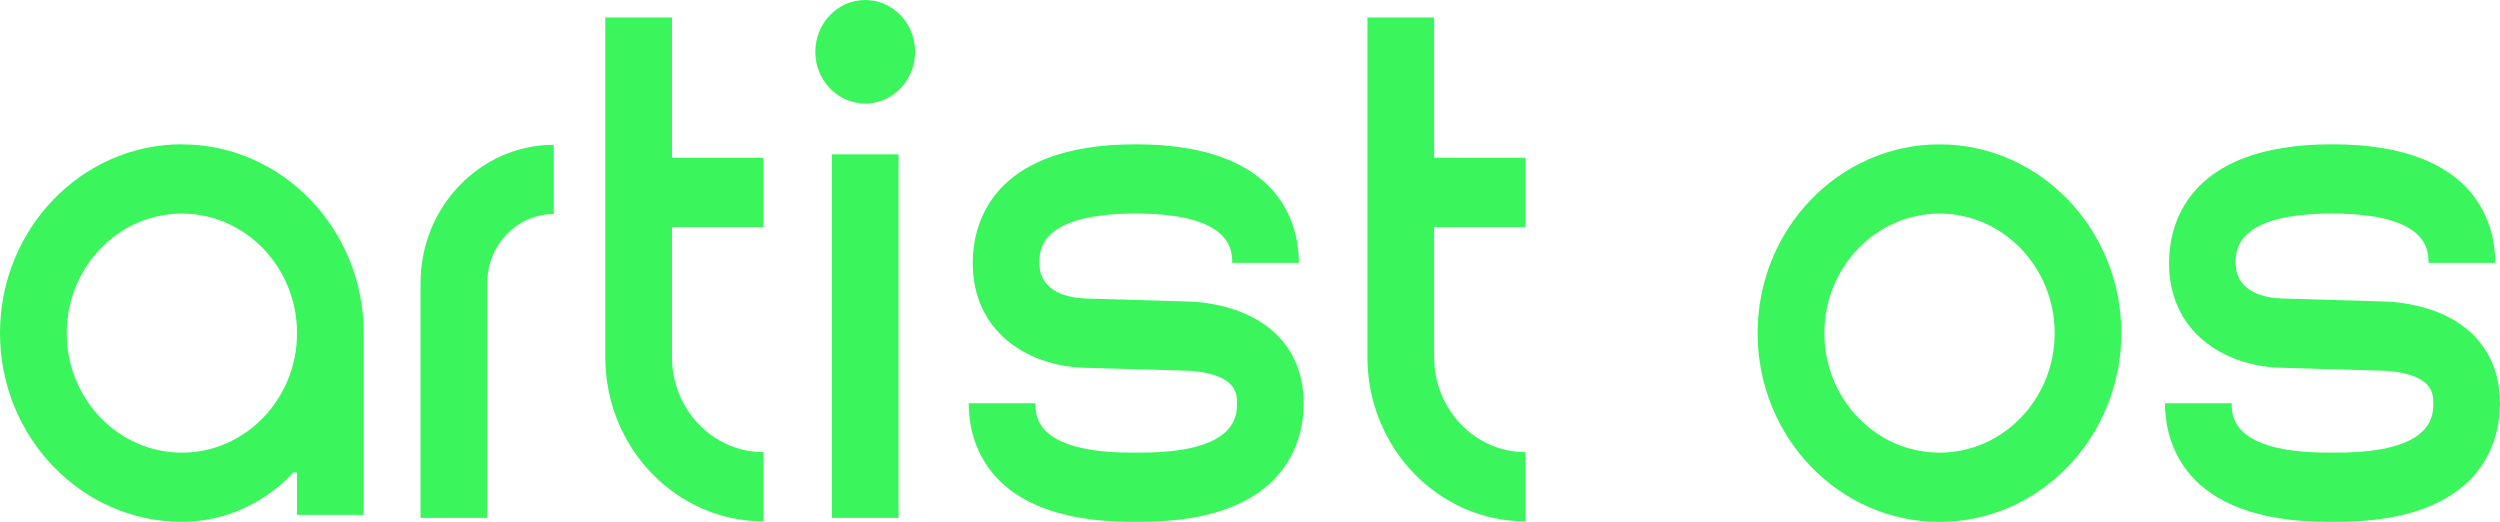 <?xml version="1.0" encoding="UTF-8"?> <svg xmlns="http://www.w3.org/2000/svg" width="297" height="62" viewBox="0 0 297 62" fill="none"><path d="M21.605 17.151C33.516 17.151 43.21 27.212 43.21 39.575V61.169H35.286V56.132H34.833C34.833 56.132 30.043 61.946 21.693 61.993C21.659 61.993 21.632 61.993 21.605 61.993C9.695 61.993 0 51.939 0 39.569C0 27.198 9.688 17.144 21.605 17.144V17.151ZM35.286 39.575C35.286 31.743 29.145 25.375 21.605 25.375C14.066 25.375 7.925 31.743 7.925 39.575C7.925 47.408 14.066 53.776 21.605 53.776C29.145 53.776 35.286 47.408 35.286 39.575Z" fill="#3AF65C"></path><path d="M65.788 17.205V25.429C61.431 25.429 57.884 29.109 57.884 33.633V61.521H49.959V33.633C49.959 24.579 57.06 17.205 65.788 17.205Z" fill="#3AF65C"></path><path d="M90.697 26.976H79.834V42.445C79.834 48.664 84.705 53.715 90.697 53.715V61.939C80.34 61.939 71.909 53.195 71.909 42.438V2.073H79.834V18.738H90.697V26.976Z" fill="#3AF65C"></path><path d="M96.858 6.151C96.858 2.755 99.513 0 102.79 0C106.067 0 108.715 2.755 108.715 6.151C108.715 9.548 106.06 12.303 102.79 12.303C99.52 12.303 96.858 9.548 96.858 6.151ZM98.824 61.521V18.333H106.749V61.521H98.824Z" fill="#3AF65C"></path><path d="M154.878 47.908C154.878 52.135 152.993 61.98 135.529 61.993H134.428C116.964 61.986 115.079 52.142 115.079 47.908H123.003C123.003 49.36 123.003 53.762 134.428 53.769H135.529C146.953 53.769 146.953 49.353 146.953 47.908C146.953 46.807 146.953 44.511 141.447 44.052L128.557 43.681C122.058 43.397 115.559 39.44 115.559 31.23C115.559 26.996 117.45 17.144 134.934 17.144C152.418 17.144 154.31 26.996 154.31 31.23H146.385C146.385 29.778 146.385 25.369 134.928 25.369C123.47 25.369 123.476 29.778 123.476 31.23C123.476 34.835 127.219 35.389 128.827 35.456L141.873 35.841C150.088 36.523 154.871 41.027 154.871 47.901L154.878 47.908Z" fill="#3AF65C"></path><path d="M181.239 26.976H170.375V42.445C170.375 48.664 175.246 53.715 181.239 53.715V61.939C170.882 61.939 162.451 53.195 162.451 42.438V2.073H170.375V18.738H181.239V26.976Z" fill="#3AF65C"></path><path d="M252.013 39.575C252.013 51.939 242.325 62 230.408 62C218.49 62 208.803 51.946 208.803 39.575C208.803 27.205 218.49 17.151 230.408 17.151C242.325 17.151 252.013 27.212 252.013 39.575ZM244.095 39.575C244.095 31.743 237.954 25.375 230.415 25.375C222.875 25.375 216.734 31.743 216.734 39.575C216.734 47.408 222.875 53.776 230.415 53.776C237.954 53.776 244.095 47.408 244.095 39.575Z" fill="#3AF65C"></path><path d="M297 47.908C297 52.135 295.115 61.98 277.651 61.993H276.55C259.086 61.986 257.201 52.142 257.201 47.908H265.126C265.126 49.36 265.126 53.762 276.55 53.769H277.651C289.075 53.769 289.075 49.353 289.075 47.908C289.075 46.807 289.075 44.511 283.569 44.052L270.679 43.681C264.18 43.397 257.681 39.44 257.681 31.23C257.681 26.996 259.573 17.144 277.057 17.144C294.541 17.144 296.433 26.996 296.433 31.23H288.508C288.508 29.778 288.508 25.369 277.05 25.369C265.592 25.369 265.599 29.778 265.599 31.23C265.599 34.835 269.342 35.389 270.95 35.456L283.995 35.841C292.21 36.523 296.993 41.027 296.993 47.901L297 47.908Z" fill="#3AF65C"></path></svg> 